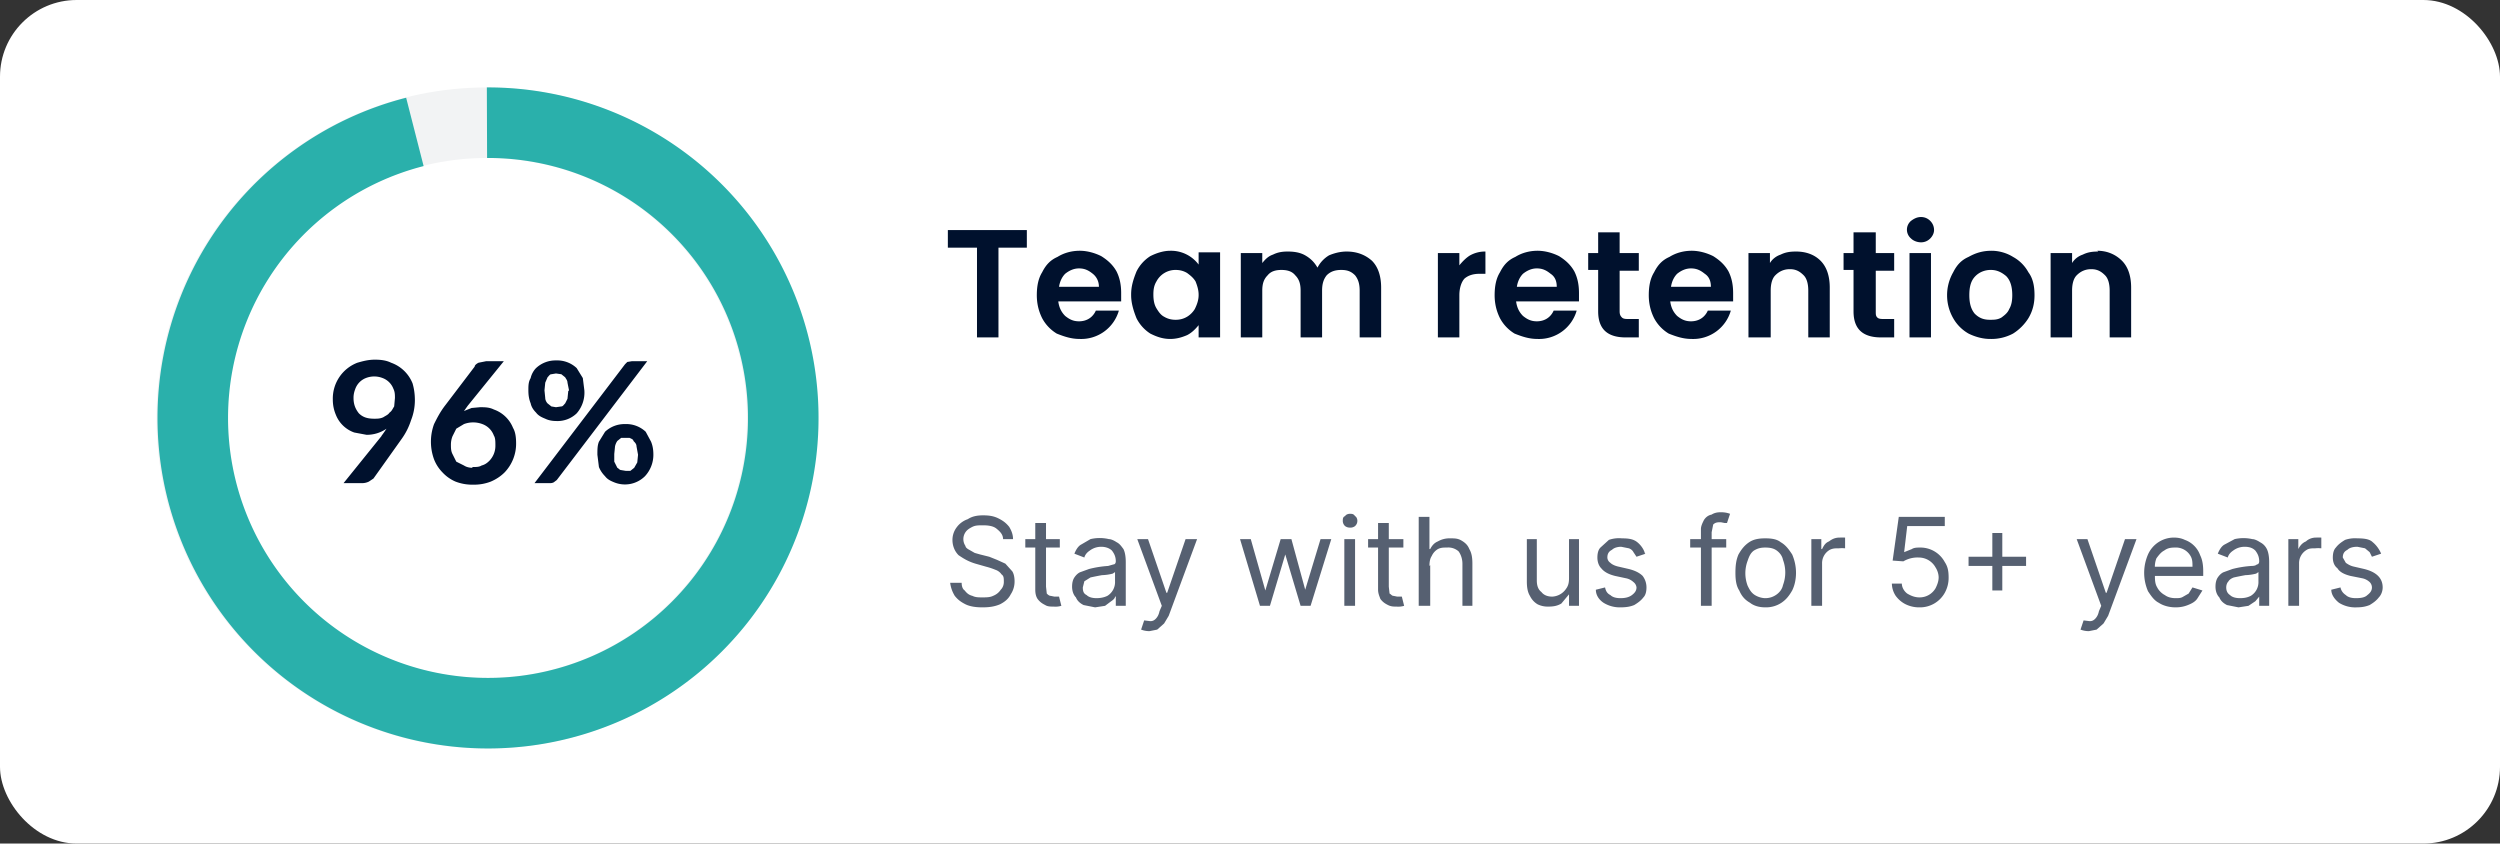 <svg xmlns="http://www.w3.org/2000/svg" width="326" height="110" fill="none"><rect width="100%" height="100%" fill="#333333" stroke="none"/><rect width="326" height="110" fill="#fff" rx="10"/><circle cx="63.5" cy="54.5" r="38.5" stroke="#F2F3F4" stroke-width="9.2"/><path stroke="#2AB0AB" stroke-width="9.2" d="M63.5 16a38.5 38.5 0 1 1-9.4 1.2"/><path fill="#00112D" d="M133.9 30v2.3h-3.7V44h-2.8V32.3h-3.8V30H134Zm12.3 8.2v1.1H138c.1.8.4 1.4.9 1.9.5.4 1 .7 1.8.7 1 0 1.8-.5 2.2-1.4h3a5.1 5.1 0 0 1-5.1 3.7c-1.1 0-2-.3-3-.7a5.2 5.2 0 0 1-1.9-2c-.5-1-.7-2-.7-3 0-1.2.2-2.2.7-3 .5-1 1.1-1.6 2-2 .8-.5 1.8-.8 2.9-.8 1 0 2 .3 2.8.7.8.5 1.5 1.1 2 2 .4.8.6 1.7.6 2.8Zm-2.9-.8c0-.7-.3-1.3-.8-1.7-.5-.4-1-.7-1.8-.7-.7 0-1.3.3-1.8.7-.4.4-.7 1-.8 1.7h5.2Zm4.2 1c0-1.1.3-2 .7-3a5 5 0 0 1 1.8-2c.8-.4 1.7-.7 2.6-.7a4.5 4.5 0 0 1 3.7 1.8v-1.6h2.8V44h-2.8v-1.6c-.4.5-.9 1-1.5 1.3-.7.3-1.4.5-2.2.5-1 0-1.8-.3-2.6-.7a5.1 5.1 0 0 1-1.8-2c-.4-1-.7-2-.7-3Zm8.8 0c0-.6-.2-1.2-.4-1.7-.3-.5-.7-.8-1.1-1.1-.5-.3-1-.4-1.5-.4a2.8 2.8 0 0 0-2.5 1.5c-.3.5-.4 1-.4 1.7s.1 1.3.4 1.8c.3.5.6.9 1 1.1.5.3 1 .4 1.5.4s1-.1 1.5-.4a3 3 0 0 0 1-1c.3-.6.5-1.2.5-1.8Zm19.3-5.6c1.3 0 2.4.4 3.3 1.2.8.8 1.2 2 1.2 3.5V44h-2.8v-6.1c0-.9-.2-1.5-.6-2-.5-.5-1-.7-1.8-.7s-1.4.2-1.9.7c-.4.5-.6 1.1-.6 2V44h-2.8v-6.1c0-.9-.2-1.5-.7-2-.4-.5-1-.7-1.8-.7s-1.4.2-1.8.7c-.5.5-.7 1.1-.7 2V44h-2.8V33h2.8v1.3c.4-.5.8-.9 1.4-1.1.6-.3 1.2-.4 1.9-.4.8 0 1.6.1 2.3.5.7.4 1.2.9 1.6 1.6a4 4 0 0 1 1.5-1.6c.7-.3 1.5-.5 2.3-.5Zm14.7 1.8c.4-.5.9-1 1.4-1.3a4 4 0 0 1 2-.5v2.9h-.7c-.9 0-1.5.2-2 .6-.4.4-.7 1.2-.7 2.2V44h-2.8V33h2.8v1.6Zm15.6 3.6v1.1h-8.2c.1.8.4 1.4.9 1.9.5.4 1 .7 1.8.7 1 0 1.8-.5 2.2-1.4h3a5.1 5.1 0 0 1-5.1 3.7c-1.1 0-2-.3-3-.7a5.2 5.2 0 0 1-1.9-2c-.5-1-.7-2-.7-3 0-1.2.2-2.2.7-3 .5-1 1.1-1.6 2-2 .8-.5 1.8-.8 2.9-.8 1 0 2 .3 2.8.7.8.5 1.5 1.1 2 2 .4.8.6 1.7.6 2.8Zm-2.9-.8c0-.7-.2-1.3-.8-1.7-.5-.4-1-.7-1.8-.7-.7 0-1.3.3-1.8.7-.4.4-.7 1-.8 1.7h5.2Zm8.2-2.2v5.4c0 .4.1.6.3.8.2.2.5.2 1 .2h1.2V44H212c-2.4 0-3.6-1.1-3.6-3.4v-5.4h-1.3V33h1.3v-2.7h2.8v2.7h2.5v2.3h-2.5Zm14.8 3v1.1h-8.2c.1.8.4 1.4.9 1.9.5.4 1 .7 1.8.7 1 0 1.8-.5 2.2-1.4h3a5.1 5.1 0 0 1-5.1 3.7c-1.1 0-2-.3-3-.7a5.2 5.2 0 0 1-1.9-2c-.5-1-.7-2-.7-3 0-1.2.2-2.2.7-3 .5-1 1.1-1.6 2-2 .8-.5 1.8-.8 2.9-.8 1 0 2 .3 2.8.7.8.5 1.5 1.1 2 2 .4.8.6 1.7.6 2.8Zm-2.9-.8c0-.7-.2-1.3-.8-1.7-.5-.4-1-.7-1.8-.7-.7 0-1.3.3-1.8.7-.4.4-.7 1-.8 1.7h5.2Zm11.1-4.6c1.3 0 2.4.4 3.2 1.2.8.8 1.2 2 1.2 3.5V44h-2.8v-6.1c0-.9-.2-1.6-.6-2-.5-.5-1-.8-1.8-.8s-1.4.3-1.9.8c-.4.4-.6 1.1-.6 2V44H228V33h2.8v1.3c.3-.5.8-.9 1.4-1.1.6-.3 1.2-.4 2-.4Zm10.4 2.4v5.4c0 .4 0 .6.2.8.2.2.5.2 1 .2h1.2V44h-1.7c-2.4 0-3.6-1.1-3.6-3.4v-5.4h-1.3V33h1.3v-2.7h2.9v2.7h2.4v2.3h-2.4Zm5.9-3.6c-.5 0-1-.2-1.3-.5a1.5 1.5 0 0 1 0-2.3c.4-.3.8-.5 1.3-.5s.9.2 1.2.5c.3.3.5.7.5 1.2 0 .4-.2.8-.5 1.1-.3.3-.7.5-1.2.5Zm1.3 1.3V44H249V33h2.8Zm7.7 11.3c-1 0-2-.3-2.8-.7a5.3 5.3 0 0 1-2-2 6 6 0 0 1-.8-3 6 6 0 0 1 .8-3c.5-1 1.1-1.6 2-2 .9-.5 1.8-.8 3-.8 1 0 2 .3 2.8.8a5 5 0 0 1 2 2c.6.8.8 1.8.8 3 0 1-.2 2-.8 3-.5.8-1.2 1.5-2 2a6 6 0 0 1-3 .7Zm0-2.5c.5 0 1 0 1.5-.3.4-.3.8-.6 1-1.1.3-.5.4-1.1.4-1.8 0-1-.2-1.9-.8-2.5-.6-.5-1.2-.8-2-.8s-1.5.3-2 .8c-.6.6-.8 1.4-.8 2.5 0 1 .2 1.8.7 2.4.6.6 1.2.8 2 .8Zm14-9c1.3 0 2.4.5 3.2 1.3.8.8 1.2 2 1.2 3.5V44h-2.8v-6.1c0-.9-.2-1.6-.6-2-.5-.5-1-.8-1.8-.8s-1.4.3-1.9.8c-.4.4-.6 1.1-.6 2V44h-2.8V33h2.8v1.3c.3-.5.8-.9 1.4-1.1.6-.3 1.2-.4 2-.4Z"/><path fill="#566071" d="M130.8 70.3c0-.6-.4-1-.9-1.4-.4-.3-1-.4-1.7-.4-.6 0-1 0-1.4.2-.4.2-.7.4-.9.7a1.6 1.6 0 0 0 0 1.8c0 .2.3.4.5.5l.7.4.7.2 1.2.3 1 .4 1.1.5.9 1c.2.3.3.8.3 1.3a3 3 0 0 1-.5 1.7c-.3.6-.8 1-1.4 1.3-.7.3-1.4.4-2.3.4-.8 0-1.6-.1-2.2-.4-.6-.3-1-.6-1.4-1.1-.3-.5-.5-1-.6-1.7h1.5c0 .4.1.8.4 1 .3.4.6.6 1 .7.4.2.8.2 1.3.2s1 0 1.4-.2c.5-.2.8-.5 1-.8.3-.3.4-.7.4-1 0-.5 0-.8-.3-1-.2-.3-.5-.5-.8-.6a9 9 0 0 0-1.2-.4l-1.4-.4c-1-.3-1.6-.7-2.2-1.1-.5-.5-.8-1.2-.8-2 0-.6.2-1.2.6-1.7.3-.4.8-.8 1.4-1 .6-.4 1.3-.5 2-.5.8 0 1.4.1 2 .4.6.3 1 .6 1.4 1.1.3.5.5 1 .5 1.6h-1.3Zm7.4 0v1.1h-4.5v-1.1h4.5Zm-3.2-2.1h1.4v8.3l.1.9c.1.1.3.3.5.3l.5.1H138.1l.3 1.2a2.7 2.7 0 0 1-1 .1c-.4 0-.8 0-1.1-.2-.4-.2-.7-.4-1-.8-.2-.3-.3-.7-.3-1.2v-8.7Zm7.8 11-1.5-.3c-.4-.2-.8-.5-1-1-.3-.3-.5-.8-.5-1.4 0-.5.1-.9.3-1.2.2-.3.5-.6.8-.7l1.1-.4a13.3 13.3 0 0 1 2.5-.4l.7-.2c.2 0 .3-.2.3-.4 0-.6-.2-1-.5-1.4-.3-.3-.8-.5-1.4-.5-.6 0-1.1.2-1.5.5-.3.2-.6.5-.7.9l-1.3-.5c.2-.5.5-1 .9-1.2l1.2-.7a5.2 5.2 0 0 1 2.4 0c.3 0 .7.2 1 .4.4.2.6.5.9.9.2.4.3 1 .3 1.7V79h-1.3v-1.2h-.1c0 .2-.2.4-.5.6l-.8.6-1.3.2Zm.2-1.2c.5 0 1-.1 1.4-.3a2.1 2.1 0 0 0 1-1.9v-1.2l-.3.2a6.3 6.3 0 0 1-1.4.2 36 36 0 0 0-1.5.3l-.8.5-.2.8c0 .5.1.8.5 1 .3.3.8.4 1.3.4Zm6.8 4.3a3 3 0 0 1-1-.2l.4-1.2.8.1c.3 0 .5-.1.7-.3.2-.2.4-.5.5-1l.3-.7-3.2-8.7h1.4l2.4 7h.1l2.4-7h1.5l-3.7 10-.6 1-.9.8-1 .2Zm14.5-3.3-2.6-8.7h1.4L165 77l2-6.7h1.4l1.8 6.6 2-6.6h1.4l-2.7 8.7h-1.3l-2-6.7-2 6.7h-1.3Zm11 0v-8.7h1.4V79h-1.3Zm.7-10.2a1 1 0 0 1-.6-.2.9.9 0 0 1-.3-.7c0-.2 0-.5.3-.6.1-.2.4-.3.6-.3.3 0 .5 0 .7.3.2.1.3.4.3.6 0 .3-.1.5-.3.7a1 1 0 0 1-.7.2Zm7 1.5v1.1h-4.6v-1.1h4.5Zm-3.3-2.1h1.4v8.3l.1.9c.2.1.3.3.5.3l.5.1H182.8l.3 1.2a2.7 2.7 0 0 1-1 .1c-.4 0-.7 0-1.1-.2-.4-.2-.7-.4-1-.8-.1-.3-.3-.7-.3-1.2v-8.7Zm6.8 5.5V79H185V67.4h1.4v4.2h.1c.2-.4.5-.8 1-1a3 3 0 0 1 1.6-.4c.6 0 1 0 1.5.3s.8.6 1 1.1c.3.5.4 1.1.4 1.9V79h-1.3v-5.5c0-.6-.2-1.2-.5-1.6a2 2 0 0 0-1.5-.5c-.5 0-.8 0-1.2.2a2 2 0 0 0-.8.9c-.2.3-.3.7-.3 1.3Zm18.1 1.7v-5.1h1.3V79h-1.3v-1.5l-1 1.2c-.5.3-1 .4-1.7.4a3 3 0 0 1-1.4-.3c-.5-.3-.8-.7-1-1.1-.3-.5-.4-1.1-.4-1.9v-5.5h1.3v5.4c0 .7.2 1.2.6 1.5.3.4.8.6 1.4.6a2.3 2.3 0 0 0 1.8-1c.3-.4.4-.8.4-1.4Zm10-3.2-1.2.4-.4-.6c-.1-.2-.3-.4-.6-.5l-1-.2c-.4 0-.9.1-1.2.4-.4.2-.6.5-.6 1 0 .2.1.5.4.7.2.2.6.4 1.1.5l1.3.3c.8.2 1.4.5 1.8.9.3.4.5.9.5 1.5 0 .5-.1 1-.4 1.3-.3.4-.7.7-1.2 1-.5.2-1 .3-1.8.3a4 4 0 0 1-2.2-.6c-.6-.4-1-1-1-1.7l1.2-.3c.1.5.3.8.7 1 .3.3.8.4 1.3.4.6 0 1.1-.1 1.5-.4.4-.3.6-.6.6-1a1 1 0 0 0-.4-.7 2 2 0 0 0-1-.5l-1.4-.3c-.8-.2-1.4-.5-1.8-1-.3-.3-.5-.8-.5-1.4 0-.5.1-1 .4-1.3l1.1-1a4 4 0 0 1 1.7-.2c.9 0 1.5.1 2 .5s.9 1 1 1.5Zm10.5-2v1.2h-4.7v-1.1h4.7Zm-3.3 8.8V69c0-.4.2-.8.4-1.2.2-.3.5-.6 1-.7.3-.2.7-.3 1.1-.3a3.4 3.4 0 0 1 1.3.2l-.4 1.2h-.3l-.5-.1c-.4 0-.7 0-1 .3l-.2 1V79h-1.4Zm8.4.2c-.8 0-1.5-.2-2-.6-.7-.4-1.1-.9-1.4-1.6-.4-.6-.5-1.4-.5-2.3 0-1 .1-1.7.4-2.4.4-.7.8-1.2 1.4-1.6.6-.4 1.3-.5 2.1-.5s1.5.1 2 .5c.7.4 1.1 1 1.5 1.6.3.7.5 1.5.5 2.4 0 .9-.2 1.7-.5 2.3-.4.7-.8 1.2-1.4 1.6-.6.4-1.3.6-2 .6Zm0-1.2c.6 0 1.1-.2 1.5-.5.4-.3.7-.7.8-1.2a4.7 4.7 0 0 0 0-3.3c-.1-.5-.4-.9-.8-1.2-.4-.3-.9-.4-1.5-.4s-1 .1-1.5.4c-.4.3-.6.7-.8 1.3a4.6 4.6 0 0 0 0 3.3c.2.4.4.8.8 1.1.4.3 1 .5 1.5.5Zm6 1v-8.7h1.3v1.3h.1c.2-.4.4-.8.9-1 .4-.3.8-.5 1.4-.5a15.3 15.3 0 0 1 .7 0v1.4a4 4 0 0 0-.8 0c-.5 0-.8 0-1.2.2a2 2 0 0 0-1 1.8V79h-1.4Zm14 .2a4 4 0 0 1-1.7-.4c-.6-.3-1-.7-1.3-1.1a3 3 0 0 1-.5-1.6h1.3c0 .5.3 1 .7 1.3.5.3 1 .5 1.6.5a2.4 2.4 0 0 0 2.1-1.2c.2-.4.4-.9.4-1.4 0-.5-.2-1-.4-1.3a2.5 2.5 0 0 0-2.2-1.3 3.6 3.6 0 0 0-2 .5l-1.4-.1.8-5.7h6v1.2h-4.9l-.4 3.4 1-.4c.3-.2.7-.2 1.1-.2a3.6 3.6 0 0 1 3.2 1.9c.4.6.5 1.2.5 2a4 4 0 0 1-.5 2 3.7 3.7 0 0 1-3.3 1.9Zm9.6-2.2v-7.5h1.3V77h-1.3Zm-3.1-3.2v-1.2h7.5v1.2h-7.5Zm15.6 8.5a3 3 0 0 1-1-.2l.4-1.2.8.1c.3 0 .5-.1.7-.3.2-.2.4-.5.5-1l.3-.7-3.2-8.7h1.4l2.4 7h.1l2.4-7h1.5l-3.7 10-.6 1-.9.8-1 .2Zm11.4-3.1c-.8 0-1.6-.2-2.2-.6-.6-.3-1-.9-1.4-1.5-.3-.7-.5-1.5-.5-2.4 0-.9.2-1.7.5-2.4a3.7 3.7 0 0 1 3.4-2.2c.5 0 1 .1 1.4.3a3.3 3.3 0 0 1 2 2c.3.6.4 1.3.4 2.1v.6h-6.7v-1.2h5.3c0-.5 0-.9-.2-1.3a2.2 2.2 0 0 0-2.1-1.2c-.6 0-1 .1-1.4.4-.4.2-.7.6-1 1a3 3 0 0 0-.2 1.3v.8c0 .7 0 1.2.3 1.7.2.4.6.8 1 1 .4.3.9.4 1.4.4.4 0 .7 0 1-.2l.7-.4.5-.8 1.3.4-.7 1.1c-.3.4-.7.6-1.2.8-.5.2-1 .3-1.6.3Zm8.2 0-1.5-.3c-.4-.2-.8-.5-1-1-.3-.3-.5-.8-.5-1.4 0-.5.1-.9.3-1.2.2-.3.5-.6.8-.7l1.1-.4a13.3 13.3 0 0 1 2.5-.4c.4 0 .6-.1.7-.2.2 0 .3-.2.3-.4 0-.6-.2-1-.5-1.4-.3-.3-.7-.5-1.4-.5-.6 0-1.1.2-1.5.5-.3.2-.6.5-.7.9l-1.3-.5c.2-.5.5-1 .9-1.2l1.3-.7a5.2 5.2 0 0 1 2.3 0c.3 0 .7.2 1 .4.4.2.7.5.9.9.2.4.3 1 .3 1.7V79h-1.3v-1.2l-.5.6-.9.6-1.3.2Zm.2-1.2c.6 0 1-.1 1.4-.3a2.1 2.1 0 0 0 1-1.9v-1.2l-.3.2a6.4 6.4 0 0 1-1.4.2 36.4 36.4 0 0 0-1.5.3c-.3.1-.6.3-.7.5-.2.2-.3.5-.3.8 0 .5.2.8.5 1 .3.3.8.4 1.3.4Zm6.3 1v-8.7h1.3v1.3c.2-.4.5-.8 1-1 .3-.3.8-.5 1.3-.5a15.2 15.2 0 0 1 .7 0v1.4a4 4 0 0 0-.8 0c-.4 0-.8 0-1.1.2a2 2 0 0 0-1 1.8V79h-1.4Zm12.1-6.8-1.2.4-.3-.6-.6-.5-1-.2c-.5 0-1 .1-1.3.4-.4.2-.6.5-.6 1l.4.7c.3.2.6.4 1.1.5l1.3.3c.8.2 1.4.5 1.8.9.4.4.6.9.6 1.5 0 .5-.2 1-.5 1.3-.3.4-.7.7-1.2 1-.5.2-1 .3-1.7.3a4 4 0 0 1-2.3-.6c-.5-.4-1-1-1-1.7l1.2-.3c.1.5.4.8.7 1 .3.3.8.4 1.3.4.7 0 1.2-.1 1.5-.4.4-.3.6-.6.6-1a1 1 0 0 0-.3-.7 2 2 0 0 0-1-.5l-1.5-.3c-.8-.2-1.4-.5-1.7-1-.4-.3-.6-.8-.6-1.4 0-.5.1-1 .4-1.3.3-.4.7-.7 1.2-1a4 4 0 0 1 1.6-.2c.9 0 1.6.1 2 .5.5.4.9 1 1.1 1.5Z"/><path fill="#00112D" d="M46.1 51.9c0 .9.3 1.5.7 2 .5.5 1.1.7 2 .7.4 0 .8 0 1.2-.2.3-.2.6-.3.8-.6.3-.2.4-.5.6-.8l.1-1.1c0-.4 0-.8-.2-1.2a2.4 2.4 0 0 0-1.4-1.4 3 3 0 0 0-2.2 0 2.4 2.4 0 0 0-1.4 1.5 3 3 0 0 0-.2 1Zm3.6 5a15.4 15.4 0 0 0 .7-1 4.5 4.5 0 0 1-2.6.8l-1.6-.3a4 4 0 0 1-2.4-2.3 5 5 0 0 1-.4-2 5 5 0 0 1 3.2-4.8c.7-.2 1.4-.4 2.3-.4.8 0 1.5.1 2.1.4a4.7 4.7 0 0 1 2.8 2.7c.2.7.3 1.4.3 2.2a7.1 7.1 0 0 1-.5 2.6 8.7 8.7 0 0 1-1.2 2.4l-3.7 5.2-.6.4a2 2 0 0 1-.8.2h-2.5l5-6.2Zm11.3-4-.5.7 1-.4 1.1-.1c.6 0 1.2 0 1.8.3a4.2 4.2 0 0 1 2.5 2.4c.3.5.4 1.2.4 2a5.4 5.4 0 0 1-1.5 3.8c-.5.5-1.1.9-1.8 1.2a6 6 0 0 1-2.3.4 6 6 0 0 1-2.3-.4 5 5 0 0 1-1.7-1.2 5 5 0 0 1-1.1-1.7 6.7 6.7 0 0 1 0-4.6c.4-.8.8-1.6 1.5-2.5l3.8-5c0-.2.3-.4.5-.5l1-.2h2.3L61 52.9Zm.6 8c.5 0 .9 0 1.2-.2.4-.1.7-.3 1-.6a2.8 2.8 0 0 0 .8-2c0-.5 0-1-.2-1.3a2.5 2.5 0 0 0-1.5-1.5 3.4 3.4 0 0 0-2.4 0l-1 .6-.5 1a3 3 0 0 0-.2 1.1c0 .4 0 .8.2 1.2l.5 1 1 .5c.3.2.7.3 1.1.3Zm14.6-10a4.1 4.1 0 0 1-1 3 3.6 3.6 0 0 1-2.7 1c-.5 0-1-.1-1.4-.3-.5-.2-.9-.4-1.2-.8-.3-.3-.6-.7-.7-1.2-.2-.5-.3-1-.3-1.7 0-.6 0-1.1.3-1.6.1-.5.4-1 .7-1.3a3.7 3.7 0 0 1 2.6-1 3.7 3.7 0 0 1 2.7 1l.8 1.3.2 1.6Zm-2 0-.2-1c0-.3-.2-.5-.3-.7l-.5-.4-.7-.1-.6.1c-.2 0-.3.2-.5.4l-.3.7-.1 1 .1 1c0 .3.2.6.3.7l.5.4.6.1.7-.1c.2 0 .3-.2.5-.4l.3-.6.1-1Zm7.3-3.4.3-.3.6-.1h2L72.6 62.6l-.4.3a1 1 0 0 1-.5.1h-2l11.8-15.5Zm3.7 11.8a4.1 4.1 0 0 1-1.1 2.8 3.7 3.7 0 0 1-4 .8c-.5-.2-.9-.4-1.2-.8-.3-.3-.6-.7-.8-1.2l-.2-1.6c0-.7 0-1.2.2-1.7l.8-1.3a3.7 3.7 0 0 1 2.6-1 3.7 3.7 0 0 1 2.7 1l.7 1.3c.2.5.3 1 .3 1.7Zm-2 0-.2-1.1c0-.3-.2-.5-.4-.7 0-.2-.3-.3-.5-.4H81l-.5.4a2 2 0 0 0-.3.7l-.1 1v1l.4.8c.2.1.3.3.5.3l.6.1h.6l.5-.4.4-.7.1-1Z"/></svg>